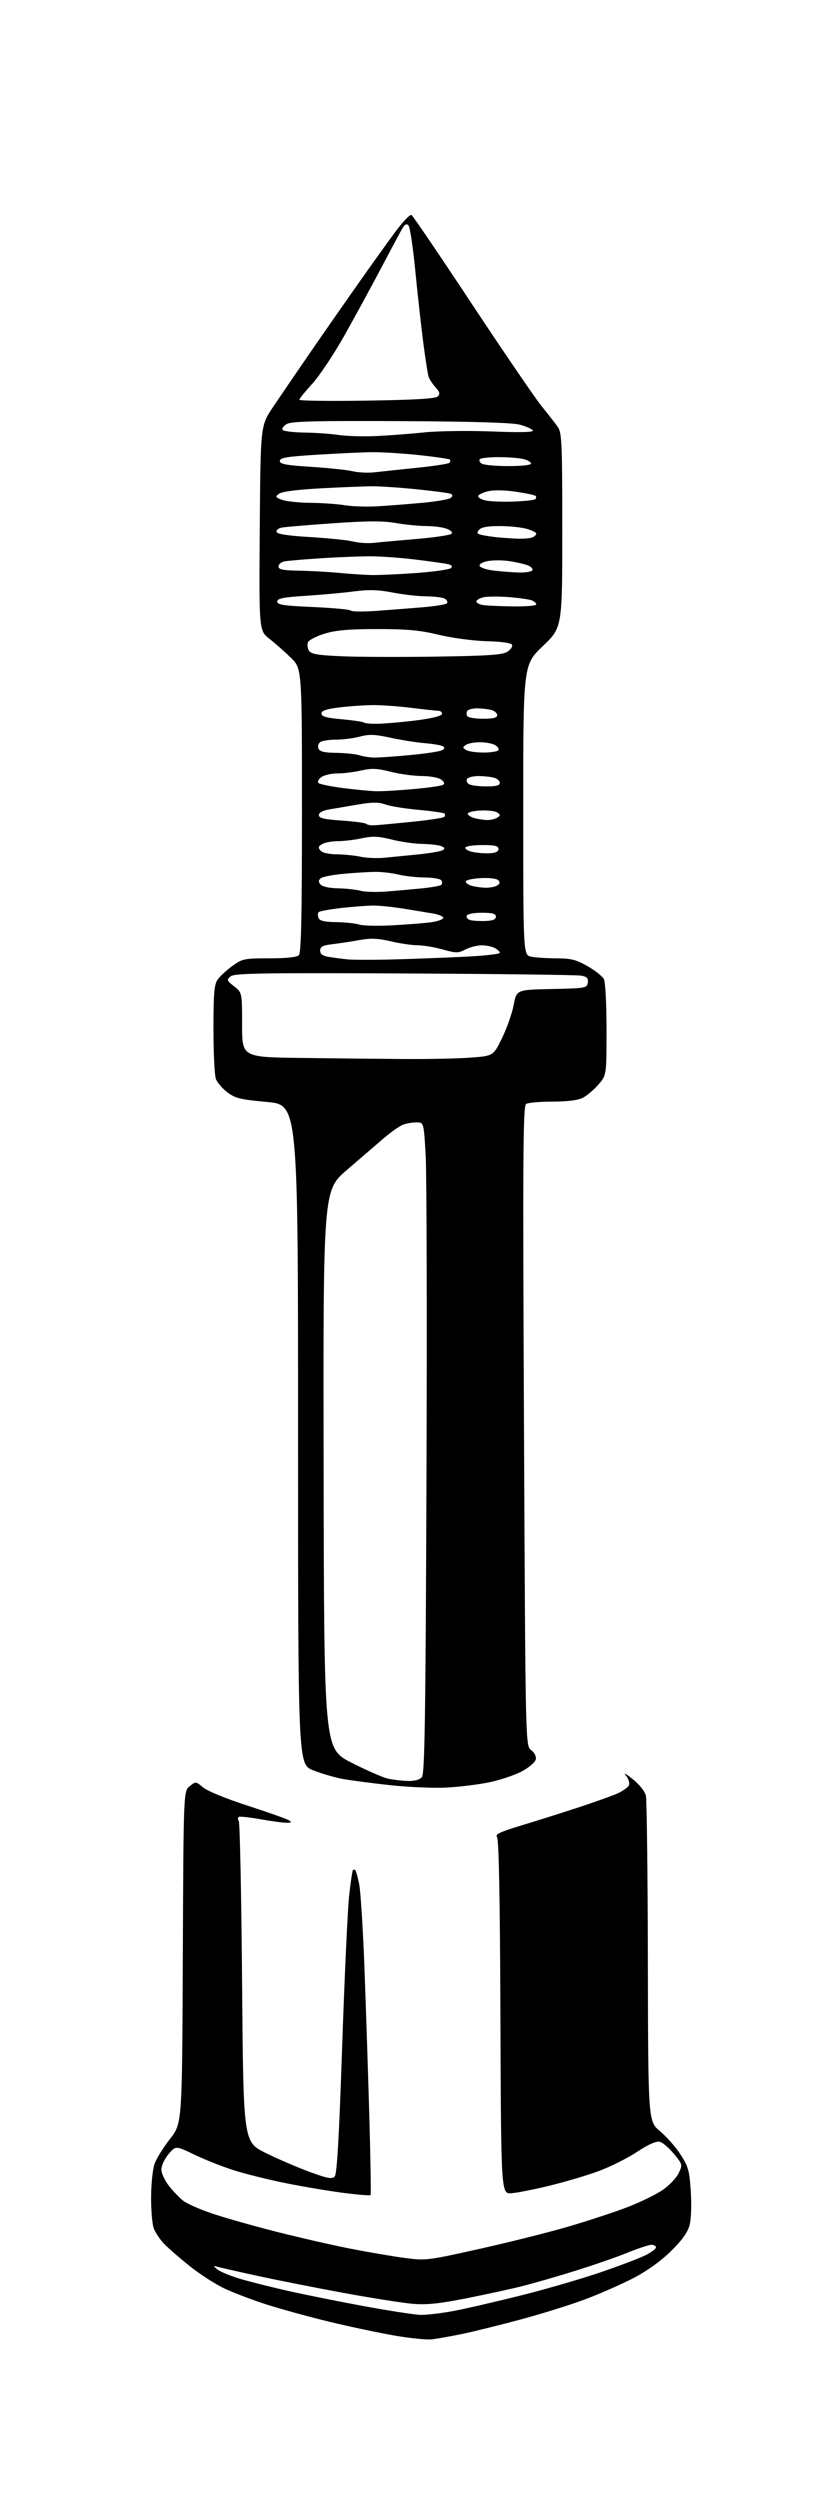 <?xml version="1.0" encoding="UTF-8" standalone="no"?>
<svg 
  version="1.1" 
  xmlns="http://www.w3.org/2000/svg" 
  xmlns:xlink="http://www.w3.org/1999/xlink" 
  xmlns:svg="http://www.w3.org/2000/svg"
  xmlns:rdf="http://www.w3.org/1999/02/22-rdf-syntax-ns#"
  xmlns:cc="http://creativecommons.org/ns#"
  xmlns:dc="http://purl.org/dc/elements/1.1/"
  viewBox="0 0 320 960"
  width="320"
  height="960"
>
<style>svg {background-color: white; }</style>"
<path stroke="none" fill="black" fill-rule="evenodd" d="M166.00,898.30C164.07,898.54 157.68,897.91 151.79,896.90C145.91,895.89 134.66,893.51 126.79,891.62C118.93,889.72 108.00,886.72 102.50,884.96C97.00,883.20 89.66,880.41 86.19,878.77C82.71,877.14 76.64,873.20 72.69,870.03C68.73,866.86 64.29,862.97 62.81,861.38C61.34,859.80 59.65,857.23 59.06,855.68C58.48,854.14 58.02,848.74 58.04,843.68C58.07,838.63 58.67,832.86 59.39,830.87C60.10,828.87 62.77,824.58 65.32,821.33C69.96,815.43 69.96,815.43 70.23,751.63C70.50,687.82 70.50,687.82 72.86,685.91C75.19,684.02 75.24,684.03 78.05,686.39C79.66,687.75 87.08,690.78 95.19,693.40C103.06,695.95 110.17,698.46 111.00,699.00C112.19,699.77 111.98,699.96 110.00,699.94C108.62,699.93 104.12,699.32 100.00,698.58C95.88,697.85 92.16,697.45 91.73,697.69C91.31,697.94 91.31,698.67 91.73,699.32C92.16,699.97 92.72,727.95 93.00,761.50C93.50,822.50 93.50,822.50 102.00,826.71C106.67,829.02 114.29,832.30 118.92,834.00C125.77,836.51 127.57,836.85 128.57,835.79C129.45,834.86 130.25,820.99 131.44,786.00C132.34,759.33 133.55,733.23 134.12,728.00C134.70,722.78 135.35,718.31 135.58,718.08C135.81,717.85 136.22,717.89 136.50,718.17C136.77,718.44 137.44,720.88 137.99,723.58C138.53,726.29 139.44,740.65 140.00,755.50C140.56,770.35 141.40,796.00 141.87,812.50C142.34,829.00 142.56,842.69 142.36,842.92C142.15,843.15 137.60,842.79 132.24,842.11C126.89,841.43 117.03,839.78 110.34,838.45C103.66,837.12 94.53,834.87 90.07,833.46C85.60,832.05 78.70,829.33 74.72,827.41C67.50,823.93 67.50,823.93 64.75,827.18C63.24,828.96 62.00,831.62 62.00,833.07C62.00,834.53 63.32,837.39 64.93,839.42C66.55,841.45 69.01,844.01 70.41,845.11C71.81,846.21 76.79,848.41 81.48,849.99C86.16,851.57 97.08,854.68 105.75,856.88C114.41,859.09 127.22,862.03 134.22,863.41C141.21,864.79 150.71,866.42 155.32,867.03C163.54,868.13 164.10,868.06 184.13,863.59C195.37,861.09 210.76,857.23 218.35,855.01C225.93,852.79 236.17,849.42 241.10,847.52C246.03,845.61 252.10,842.65 254.59,840.94C257.08,839.23 259.83,836.33 260.70,834.51C262.26,831.24 262.23,831.14 258.89,827.09C257.02,824.83 254.59,822.73 253.48,822.44C252.13,822.08 249.16,823.41 244.60,826.40C240.82,828.88 234.08,832.23 229.62,833.84C225.15,835.46 216.78,837.93 211.00,839.33C205.22,840.74 198.70,842.03 196.50,842.20C192.50,842.50 192.50,842.50 192.24,774.59C192.07,728.51 191.64,706.28 190.92,705.41C190.09,704.41 192.11,703.45 200.18,701.00C205.86,699.28 215.45,696.26 221.50,694.28C227.55,692.31 234.42,689.87 236.77,688.87C239.12,687.87 241.31,686.35 241.64,685.49C241.97,684.63 241.40,682.94 240.37,681.73C239.34,680.52 240.53,681.15 243.00,683.14C245.73,685.33 247.75,687.88 248.13,689.63C248.48,691.21 248.82,719.97 248.88,753.54C249.00,814.58 249.00,814.58 253.55,818.38C256.05,820.47 259.61,824.51 261.44,827.34C264.41,831.93 264.85,833.50 265.37,841.55C265.71,846.81 265.50,852.25 264.88,854.55C264.14,857.29 261.93,860.35 257.66,864.53C253.78,868.32 248.44,872.14 243.25,874.83C238.71,877.18 230.37,880.84 224.71,882.97C219.06,885.09 207.69,888.63 199.46,890.83C191.23,893.03 181.12,895.52 177.00,896.35C172.88,897.19 167.93,898.06 166.00,898.30zM161.64,888.91C163.92,888.96 169.54,888.29 174.14,887.43C178.74,886.57 190.38,883.89 200.00,881.48C209.62,879.07 223.50,875.04 230.84,872.52C238.18,870.01 245.94,867.05 248.09,865.95C250.24,864.86 252.00,863.52 252.00,862.98C252.00,862.44 251.21,862.00 250.25,862.00C249.29,862.01 245.18,863.36 241.12,865.01C237.07,866.67 228.07,869.79 221.12,871.96C214.18,874.13 204.90,876.80 200.50,877.91C196.10,879.01 186.43,881.11 179.00,882.58C168.61,884.63 163.88,885.11 158.49,884.66C154.63,884.33 142.70,882.45 131.99,880.48C121.27,878.51 106.26,875.54 98.63,873.87C91.01,872.21 84.03,870.62 83.13,870.34C81.92,869.97 82.01,870.25 83.47,871.44C84.56,872.33 88.42,873.93 92.06,875.02C95.69,876.10 103.80,878.15 110.08,879.58C116.36,881.01 129.60,883.67 139.50,885.50C149.40,887.33 159.36,888.87 161.64,888.91zM171.50,686.43C166.55,686.68 156.78,686.26 149.80,685.50C142.81,684.74 134.61,683.66 131.58,683.10C128.55,682.54 123.47,681.05 120.29,679.79C114.50,677.49 114.50,677.49 114.50,550.87C114.50,424.26 114.50,424.26 102.65,423.17C92.31,422.22 90.35,421.74 87.33,419.44C85.43,417.99 83.45,415.69 82.94,414.34C82.42,412.98 82.00,404.35 82.00,395.16C82.00,381.43 82.29,378.04 83.61,376.15C84.49,374.89 87.03,372.54 89.26,370.93C93.10,368.15 93.81,368.00 103.45,368.00C110.01,368.00 114.02,367.58 114.80,366.80C115.70,365.90 116.00,352.17 116.00,311.17C116.00,256.74 116.00,256.74 111.75,252.59C109.41,250.30 105.70,247.02 103.50,245.30C99.50,242.17 99.50,242.17 99.79,202.84C100.08,163.50 100.08,163.50 104.76,156.50C107.33,152.65 113.47,143.65 118.39,136.50C123.31,129.35 131.61,117.42 136.84,110.00C142.06,102.58 148.76,93.22 151.72,89.22C154.67,85.22 157.54,82.22 158.09,82.56C158.64,82.90 169.11,98.32 181.35,116.84C193.60,135.35 205.63,152.97 208.09,156.00C210.56,159.03 213.34,162.61 214.29,163.97C215.83,166.20 216.00,170.15 216.00,203.70C216.00,240.96 216.00,240.96 208.50,248.13C201.00,255.31 201.00,255.31 201.00,311.03C201.00,366.75 201.00,366.75 204.12,367.38C205.84,367.72 210.23,368.00 213.87,368.01C219.39,368.02 221.37,368.52 225.71,371.01C228.58,372.65 231.40,374.87 231.96,375.93C232.57,377.06 233.00,385.23 233.00,395.40C233.00,412.93 233.00,412.93 229.85,416.52C228.12,418.49 225.44,420.75 223.90,421.55C222.09,422.49 218.00,423.01 212.30,423.02C207.46,423.02 202.87,423.43 202.11,423.91C200.93,424.66 200.80,443.35 201.29,547.59C201.86,670.39 201.86,670.39 204.04,672.03C205.31,672.98 206.06,674.47 205.84,675.58C205.64,676.64 203.30,678.68 200.60,680.13C197.92,681.58 192.30,683.49 188.11,684.37C183.93,685.25 176.45,686.18 171.50,686.43zM156.63,683.89C159.30,683.96 161.22,683.44 162.08,682.40C163.16,681.10 163.49,659.84 163.83,568.49C164.06,506.73 163.92,450.52 163.52,443.59C162.80,431.00 162.80,431.00 159.96,431.00C158.41,431.00 156.08,431.40 154.80,431.88C153.52,432.37 150.18,434.73 147.36,437.13C144.55,439.54 138.18,445.02 133.19,449.32C124.14,457.15 124.14,457.15 124.32,564.32C124.50,671.50 124.50,671.50 135.00,676.86C140.78,679.80 147.07,682.56 149.00,682.99C150.93,683.42 154.36,683.82 156.63,683.89zM155.00,406.66C164.07,406.73 175.55,406.50 180.50,406.14C189.50,405.50 189.50,405.50 192.86,398.63C194.71,394.85 196.72,389.13 197.33,385.91C198.45,380.05 198.45,380.05 211.97,379.78C224.97,379.51 225.51,379.42 225.81,377.34C226.05,375.67 225.49,375.07 223.31,374.65C221.76,374.36 191.21,373.98 155.41,373.81C100.22,373.55 90.05,373.72 88.59,374.93C87.00,376.25 87.09,376.52 89.94,378.75C93.00,381.14 93.00,381.14 93.00,393.55C93.00,405.96 93.00,405.96 115.75,406.25C128.26,406.41 145.93,406.60 155.00,406.66zM152.00,368.40C159.97,368.17 172.24,367.70 179.25,367.35C186.26,367.00 192.00,366.34 192.00,365.89C192.00,365.44 191.13,364.60 190.07,364.04C189.00,363.47 186.73,363.00 185.02,363.00C183.30,363.00 180.51,363.72 178.82,364.59C176.00,366.05 175.25,366.05 170.05,364.59C166.93,363.72 162.60,362.99 160.43,362.99C158.27,362.98 153.64,362.30 150.13,361.47C145.20,360.31 142.50,360.20 138.13,360.98C135.04,361.54 130.36,362.25 127.75,362.56C123.95,363.01 123.00,363.50 123.00,365.02C123.00,366.37 123.92,367.06 126.25,367.45C128.04,367.74 131.30,368.17 133.50,368.40C135.70,368.62 144.03,368.62 152.00,368.40zM151.00,355.31C156.78,355.00 163.43,354.46 165.79,354.12C168.15,353.78 170.16,353.05 170.27,352.50C170.37,351.95 168.67,351.19 166.48,350.81C164.29,350.44 159.12,349.59 155.00,348.92C150.88,348.26 145.70,347.72 143.50,347.73C141.30,347.74 135.81,348.15 131.30,348.65C126.79,349.15 122.80,349.87 122.43,350.24C122.06,350.61 122.02,351.61 122.35,352.46C122.79,353.60 124.55,354.03 129.22,354.10C132.67,354.15 136.62,354.58 138.00,355.04C139.38,355.50 145.22,355.63 151.00,355.31zM186.50,353.66C189.32,353.55 190.50,353.06 190.50,352.00C190.50,350.85 189.23,350.50 185.08,350.50C181.85,350.50 179.51,350.97 179.28,351.67C179.06,352.31 179.70,353.05 180.69,353.32C181.69,353.59 184.30,353.74 186.50,353.66zM148.50,342.34C152.35,342.04 158.52,341.49 162.20,341.12C165.89,340.74 169.19,340.14 169.55,339.78C169.91,339.43 169.90,338.65 169.54,338.07C169.18,337.48 166.32,336.98 163.19,336.96C160.06,336.93 155.47,336.42 153.00,335.82C150.53,335.23 146.47,334.76 144.00,334.80C141.53,334.83 136.12,335.16 132.00,335.54C127.88,335.92 123.93,336.68 123.24,337.24C122.29,338.01 122.26,338.60 123.11,339.63C123.80,340.46 126.46,341.05 129.87,341.12C132.97,341.18 136.85,341.61 138.50,342.06C140.15,342.51 144.65,342.64 148.50,342.34zM186.50,340.89C188.15,340.93 190.17,340.55 190.99,340.03C192.07,339.34 192.18,338.78 191.39,337.99C190.77,337.37 187.82,337.02 184.63,337.20C181.52,337.36 178.96,337.95 178.93,338.50C178.90,339.05 179.92,339.79 181.19,340.15C182.46,340.51 184.85,340.84 186.50,340.89zM147.58,329.38C150.37,329.11 156.27,328.53 160.70,328.09C165.12,327.64 169.33,326.91 170.05,326.47C171.06,325.85 170.91,325.48 169.43,324.90C168.37,324.48 165.12,324.11 162.21,324.07C159.29,324.03 154.04,323.28 150.54,322.40C145.39,321.11 143.18,321.01 139.03,321.90C136.21,322.50 132.09,323.00 129.89,323.00C127.68,323.00 124.97,323.48 123.87,324.07C122.27,324.92 122.11,325.43 123.06,326.57C123.79,327.45 126.21,328.02 129.37,328.06C132.19,328.09 136.30,328.51 138.50,328.98C140.70,329.46 144.78,329.64 147.58,329.38zM188.00,327.65C190.38,327.55 191.50,327.02 191.50,326.00C191.50,324.83 190.14,324.50 185.25,324.50C181.81,324.50 178.89,324.95 178.75,325.49C178.61,326.03 179.85,326.78 181.50,327.14C183.15,327.51 186.07,327.74 188.00,327.65zM143.42,316.93C144.56,316.90 151.00,316.31 157.72,315.63C164.43,314.96 170.25,314.09 170.63,313.70C171.02,313.32 171.07,312.74 170.75,312.41C170.42,312.09 165.96,311.45 160.83,310.99C155.70,310.53 149.99,309.61 148.13,308.94C145.50,307.99 143.21,307.99 137.63,308.92C133.71,309.58 128.70,310.43 126.50,310.81C123.93,311.26 122.50,312.04 122.50,313.00C122.50,314.17 124.42,314.63 131.27,315.10C136.09,315.43 140.33,315.99 140.68,316.35C141.04,316.71 142.27,316.97 143.42,316.93zM187.00,314.89C188.38,314.93 190.18,314.53 191.00,313.98C192.33,313.11 192.33,312.89 191.00,311.99C190.18,311.43 187.25,311.10 184.50,311.24C181.75,311.38 179.59,311.95 179.69,312.50C179.80,313.05 180.92,313.79 182.19,314.15C183.46,314.51 185.62,314.84 187.00,314.89zM144.50,303.83C146.70,303.89 153.13,303.52 158.78,303.01C164.44,302.50 169.57,301.77 170.18,301.39C170.94,300.92 170.70,300.25 169.46,299.35C168.44,298.60 165.15,298.00 162.12,298.00C159.10,298.00 153.70,297.27 150.13,296.37C144.83,295.04 142.73,294.95 138.74,295.87C136.05,296.49 131.94,297.00 129.61,297.00C127.29,297.00 124.51,297.64 123.44,298.42C122.38,299.20 121.87,300.21 122.32,300.67C122.77,301.13 127.04,302.00 131.82,302.62C136.59,303.23 142.30,303.78 144.50,303.83zM186.75,301.98C190.56,302.00 192.00,301.62 192.00,300.62C192.00,299.86 190.99,298.96 189.75,298.63C188.51,298.30 185.84,298.02 183.81,298.01C181.78,298.01 179.81,298.50 179.43,299.11C179.05,299.72 179.36,300.62 180.12,301.10C180.88,301.58 183.86,301.98 186.75,301.98zM143.50,290.90C145.15,290.95 151.41,290.53 157.40,289.96C163.40,289.40 168.97,288.56 169.78,288.10C170.84,287.51 170.93,287.07 170.10,286.56C169.47,286.17 166.37,285.64 163.22,285.38C160.08,285.13 154.16,284.19 150.07,283.30C144.04,281.99 141.82,281.90 138.31,282.84C135.92,283.48 131.84,284.01 129.24,284.02C126.63,284.02 123.87,284.43 123.10,284.91C122.34,285.40 121.99,286.52 122.32,287.40C122.79,288.62 124.45,289.02 129.22,289.10C132.67,289.15 136.62,289.56 138.00,290.00C139.38,290.44 141.85,290.85 143.50,290.90zM185.69,288.98C188.55,288.99 191.15,288.57 191.47,288.05C191.79,287.53 191.17,286.63 190.09,286.05C189.01,285.47 186.41,285.01 184.32,285.02C182.22,285.02 179.82,285.47 179.00,286.02C177.67,286.89 177.67,287.11 179.00,287.98C179.82,288.53 182.84,288.98 185.69,288.98zM144.92,277.94C147.44,277.91 153.96,277.35 159.42,276.69C165.50,275.95 169.50,275.00 169.75,274.24C169.98,273.56 169.34,272.97 168.33,272.94C167.32,272.90 162.68,272.40 158.00,271.81C153.32,271.23 146.80,270.75 143.50,270.76C140.20,270.77 134.35,271.16 130.50,271.64C125.33,272.27 123.50,272.89 123.50,274.00C123.50,275.15 125.36,275.67 131.38,276.21C135.72,276.61 139.50,277.17 139.80,277.46C140.09,277.76 142.40,277.98 144.92,277.94zM185.56,276.00C189.52,276.00 191.00,275.62 191.00,274.62C191.00,273.86 189.99,272.96 188.75,272.63C187.51,272.30 185.06,272.02 183.31,272.01C181.55,272.01 179.84,272.45 179.50,273.00C179.16,273.55 179.16,274.45 179.50,275.00C179.84,275.55 182.57,276.00 185.56,276.00zM167.50,252.14C187.15,251.86 192.99,251.47 194.81,250.33C196.08,249.53 196.95,248.34 196.73,247.69C196.47,246.91 193.07,246.40 186.92,246.22C181.63,246.06 173.55,244.98 168.50,243.75C161.37,242.02 156.49,241.57 145.00,241.56C134.02,241.56 129.09,241.99 124.70,243.32C121.51,244.29 118.63,245.80 118.29,246.68C117.96,247.55 118.14,249.00 118.70,249.89C119.50,251.16 122.08,251.61 131.11,252.00C137.37,252.28 153.75,252.35 167.50,252.14zM144.50,234.58C149.45,234.22 157.40,233.60 162.17,233.21C166.93,232.82 171.20,232.14 171.64,231.70C172.08,231.25 171.78,230.47 170.97,229.96C170.16,229.45 167.03,229.02 164.00,229.01C160.97,229.01 155.12,228.35 151.00,227.56C145.27,226.46 141.73,226.35 136.00,227.10C131.88,227.64 123.55,228.40 117.50,228.79C108.70,229.36 106.50,229.80 106.50,231.00C106.50,232.23 108.96,232.61 120.26,233.10C127.84,233.43 134.36,234.04 134.76,234.46C135.17,234.89 139.55,234.94 144.50,234.58zM196.75,232.86C201.84,232.94 206.00,232.60 206.00,232.11C206.00,231.62 205.21,230.90 204.25,230.53C203.29,230.15 199.29,229.59 195.36,229.28C191.43,228.98 187.05,229.02 185.61,229.38C184.17,229.74 183.00,230.45 183.00,230.95C183.00,231.45 184.01,232.06 185.25,232.29C186.49,232.53 191.66,232.79 196.75,232.86zM142.50,220.81C145.25,220.88 153.07,220.53 159.88,220.04C166.69,219.54 172.72,218.68 173.27,218.13C173.96,217.44 173.51,216.94 171.89,216.59C170.58,216.31 165.00,215.53 159.50,214.86C154.00,214.19 146.35,213.63 142.50,213.62C138.65,213.60 130.10,213.94 123.50,214.36C116.90,214.78 110.49,215.33 109.25,215.58C108.01,215.83 107.00,216.70 107.00,217.52C107.00,218.69 108.63,219.03 114.75,219.13C119.01,219.20 125.88,219.58 130.00,219.97C134.12,220.36 139.75,220.74 142.50,220.81zM199.19,219.84C201.77,219.93 204.16,219.55 204.50,219.00C204.84,218.45 204.04,217.59 202.72,217.08C201.40,216.58 198.22,215.86 195.67,215.47C193.11,215.09 189.41,215.08 187.44,215.44C185.34,215.84 184.03,216.60 184.26,217.31C184.48,217.96 186.87,218.77 189.58,219.09C192.28,219.42 196.61,219.76 199.19,219.84zM143.50,208.46C145.70,208.22 153.12,207.55 160.00,206.97C166.87,206.38 172.91,205.49 173.41,204.99C173.96,204.44 173.25,203.67 171.60,203.04C170.10,202.47 166.57,202.00 163.77,202.00C160.96,202.00 155.70,201.48 152.09,200.85C147.10,199.99 141.30,200.00 128.01,200.93C118.38,201.60 109.46,202.35 108.18,202.61C106.90,202.86 106.04,203.62 106.26,204.29C106.53,205.10 110.84,205.75 119.23,206.24C126.14,206.65 133.53,207.42 135.65,207.94C137.77,208.47 141.30,208.70 143.50,208.46zM198.67,206.84C200.96,206.93 203.55,206.73 204.42,206.39C205.29,206.06 206.00,205.41 206.00,204.94C206.00,204.47 204.31,203.63 202.25,203.05C200.19,202.48 195.52,202.01 191.87,202.01C187.28,202.00 184.87,202.45 184.03,203.46C183.04,204.66 183.24,205.01 185.16,205.44C186.45,205.73 189.07,206.12 191.00,206.32C192.93,206.52 196.38,206.75 198.67,206.84zM145.00,194.42C149.12,194.18 156.94,193.57 162.37,193.07C167.79,192.57 172.71,191.69 173.28,191.12C174.02,190.38 173.91,189.91 172.92,189.56C172.14,189.28 166.32,188.52 160.00,187.88C153.68,187.23 146.03,186.72 143.00,186.73C139.97,186.75 131.09,187.10 123.25,187.52C114.34,188.00 108.34,188.76 107.25,189.57C105.64,190.75 105.73,190.94 108.32,191.93C109.86,192.52 114.81,193.04 119.32,193.09C123.82,193.14 129.75,193.55 132.50,194.02C135.25,194.48 140.88,194.66 145.00,194.42zM197.25,192.60C201.51,192.45 205.30,192.03 205.67,191.67C206.03,191.30 206.08,190.74 205.77,190.43C205.45,190.12 202.03,189.40 198.16,188.82C193.93,188.19 189.66,188.12 187.49,188.64C185.51,189.11 183.79,189.95 183.69,190.49C183.59,191.03 184.85,191.79 186.50,192.18C188.15,192.56 192.99,192.76 197.25,192.60zM144.00,181.35C146.47,181.06 153.76,180.29 160.19,179.63C166.62,178.98 172.21,178.12 172.61,177.73C173.01,177.33 173.10,176.77 172.82,176.48C172.53,176.20 167.17,175.42 160.90,174.75C154.63,174.08 146.35,173.58 142.50,173.64C138.65,173.70 129.20,174.15 121.50,174.63C110.11,175.34 107.50,175.78 107.50,177.00C107.50,178.21 109.84,178.65 119.50,179.27C126.10,179.69 133.30,180.45 135.50,180.96C137.70,181.47 141.53,181.65 144.00,181.35zM195.25,178.98C200.31,178.99 204.00,178.59 204.00,178.02C204.00,177.48 202.76,176.71 201.25,176.31C199.74,175.91 195.50,175.56 191.84,175.54C188.17,175.52 184.81,175.86 184.36,176.30C183.92,176.75 184.22,177.53 185.03,178.04C185.84,178.55 190.44,178.98 195.25,178.98zM144.50,167.45C149.45,167.22 157.78,166.59 163.00,166.04C168.26,165.49 179.82,165.33 188.91,165.68C200.01,166.12 205.11,165.99 204.68,165.30C204.34,164.74 202.13,163.75 199.78,163.10C196.89,162.31 182.02,161.86 154.00,161.71C121.47,161.55 112.01,161.78 110.22,162.80C108.97,163.52 108.21,164.53 108.53,165.05C108.85,165.57 112.58,166.04 116.81,166.10C121.04,166.15 126.97,166.57 130.00,167.02C133.03,167.48 139.55,167.67 144.50,167.45zM140.98,153.84C159.47,153.56 167.31,153.09 168.17,152.23C169.11,151.29 168.93,150.53 167.34,148.76C166.22,147.52 165.02,145.72 164.68,144.76C164.34,143.80 163.39,137.72 162.56,131.26C161.73,124.79 160.35,112.30 159.49,103.51C158.63,94.71 157.46,87.06 156.90,86.51C156.21,85.83 155.49,86.15 154.69,87.49C154.03,88.59 150.42,95.34 146.65,102.49C142.88,109.65 136.46,121.43 132.39,128.69C128.31,135.94 122.73,144.33 119.99,147.33C117.24,150.33 115.00,153.11 115.00,153.51C115.00,153.91 126.69,154.06 140.98,153.84z" />

</svg>